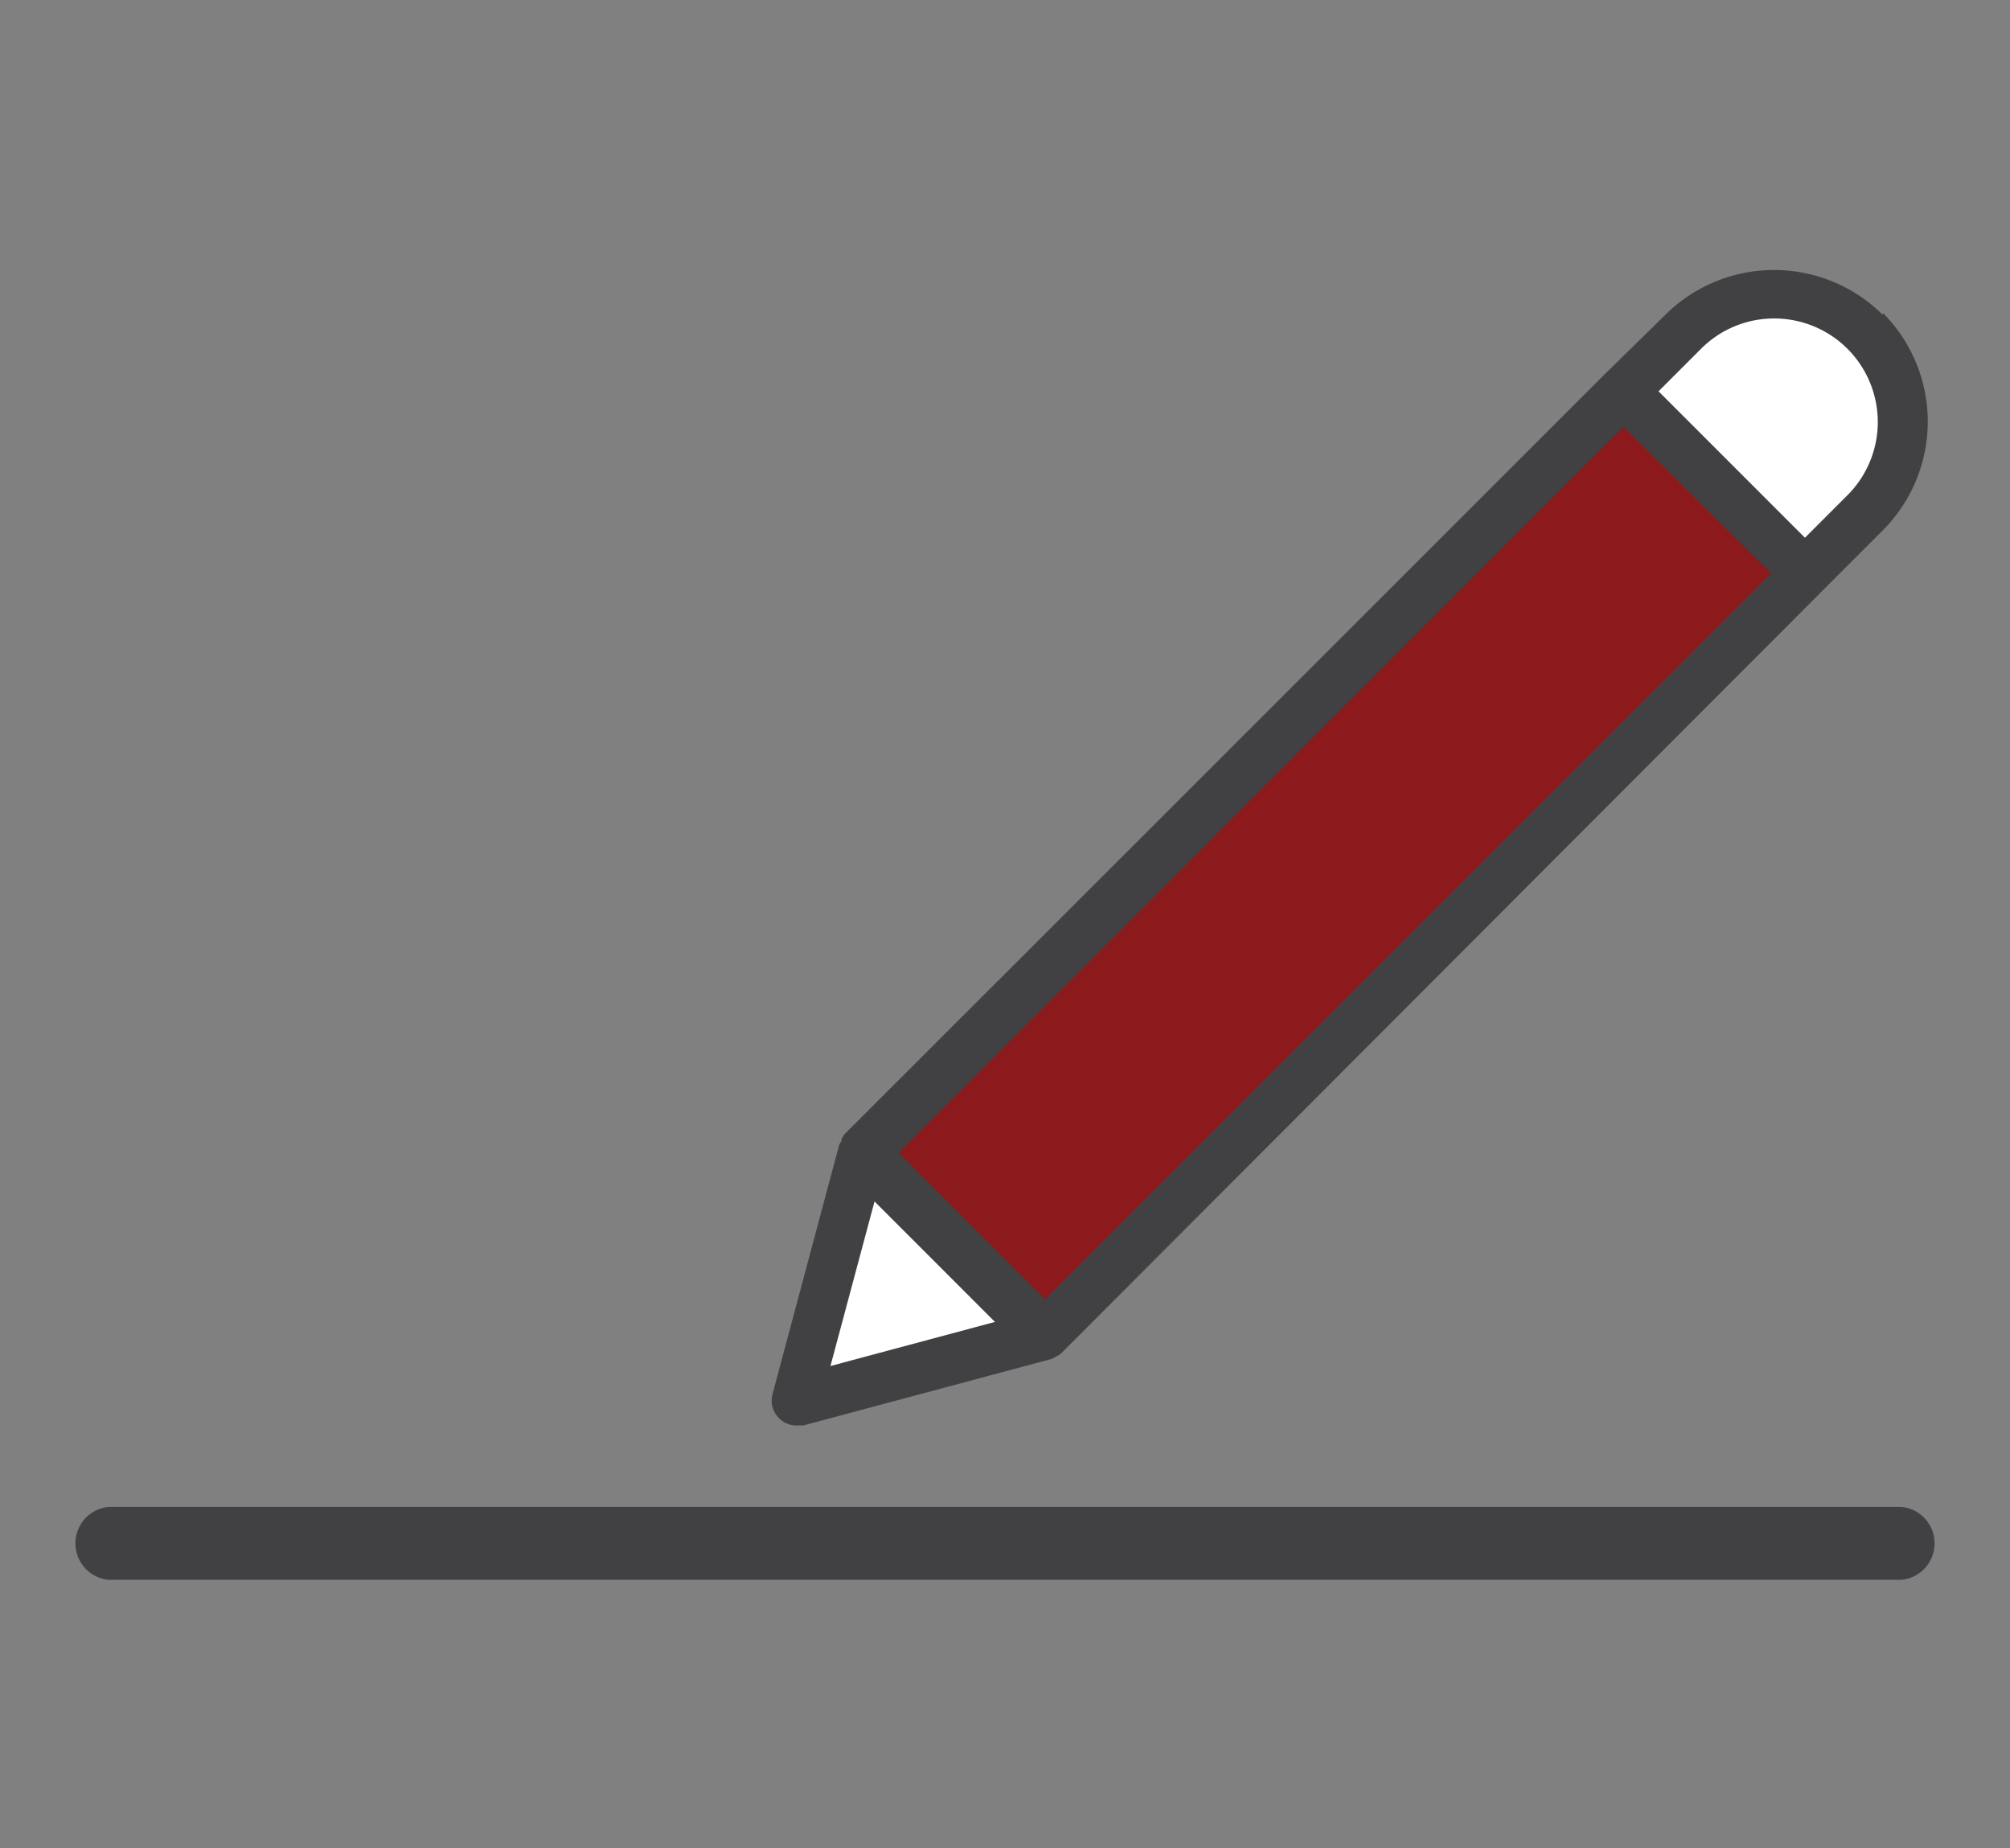 <svg id="Layer_1" data-name="Layer 1" xmlns="http://www.w3.org/2000/svg" viewBox="0 0 51.07 46.95"><rect x="0" y="0" width="51.07" height="46.95" fill="#808080" stroke="none"/><defs><style>.cls-1{fill:#fff;}.cls-2{fill:#8c1a1c;}.cls-3{fill:#414042;}</style></defs><title>sign</title><polygon class="cls-1" points="21.86 29.62 26.25 33.94 20.1 35.56 21.86 29.62"/><polygon class="cls-1" points="41.16 10.11 45.69 14.57 47.98 12.34 48.32 9.71 47.31 8.09 44.96 7.41 43.46 7.68 41.16 10.11"/><polygon class="cls-2" points="21.86 29.15 41.16 10.11 45.69 14.57 26.58 33.94 21.86 29.15"/><path class="cls-3" d="M47.84,8a3.92,3.92,0,0,0-5.53,0L40.79,9.49,21.47,28.8l0,0a.67.67,0,0,0-.09.14l0,.05a.33.33,0,0,0-.06.1l-1.69,6.32a.62.62,0,0,0,.16.61.61.61,0,0,0,.45.19l.17,0,6.31-1.69a.6.6,0,0,0,.11-.06l0,0a.49.49,0,0,0,.15-.1h0L46.31,15l1.53-1.53a3.91,3.91,0,0,0,0-5.52ZM21.1,34.7l1.12-4.18,3.06,3.06ZM26.55,33l-3.72-3.72L41.24,10.84,45,14.56ZM46.94,12.58l-1.08,1.08L42.14,9.94l1.08-1.08a2.62,2.62,0,0,1,1.86-.77,2.63,2.63,0,0,1,1.86,4.49Z"/><path class="cls-3" d="M48.32,40.13H2.75a.93.93,0,0,1,0-1.85H48.32a.93.93,0,0,1,0,1.85Z"/></svg>